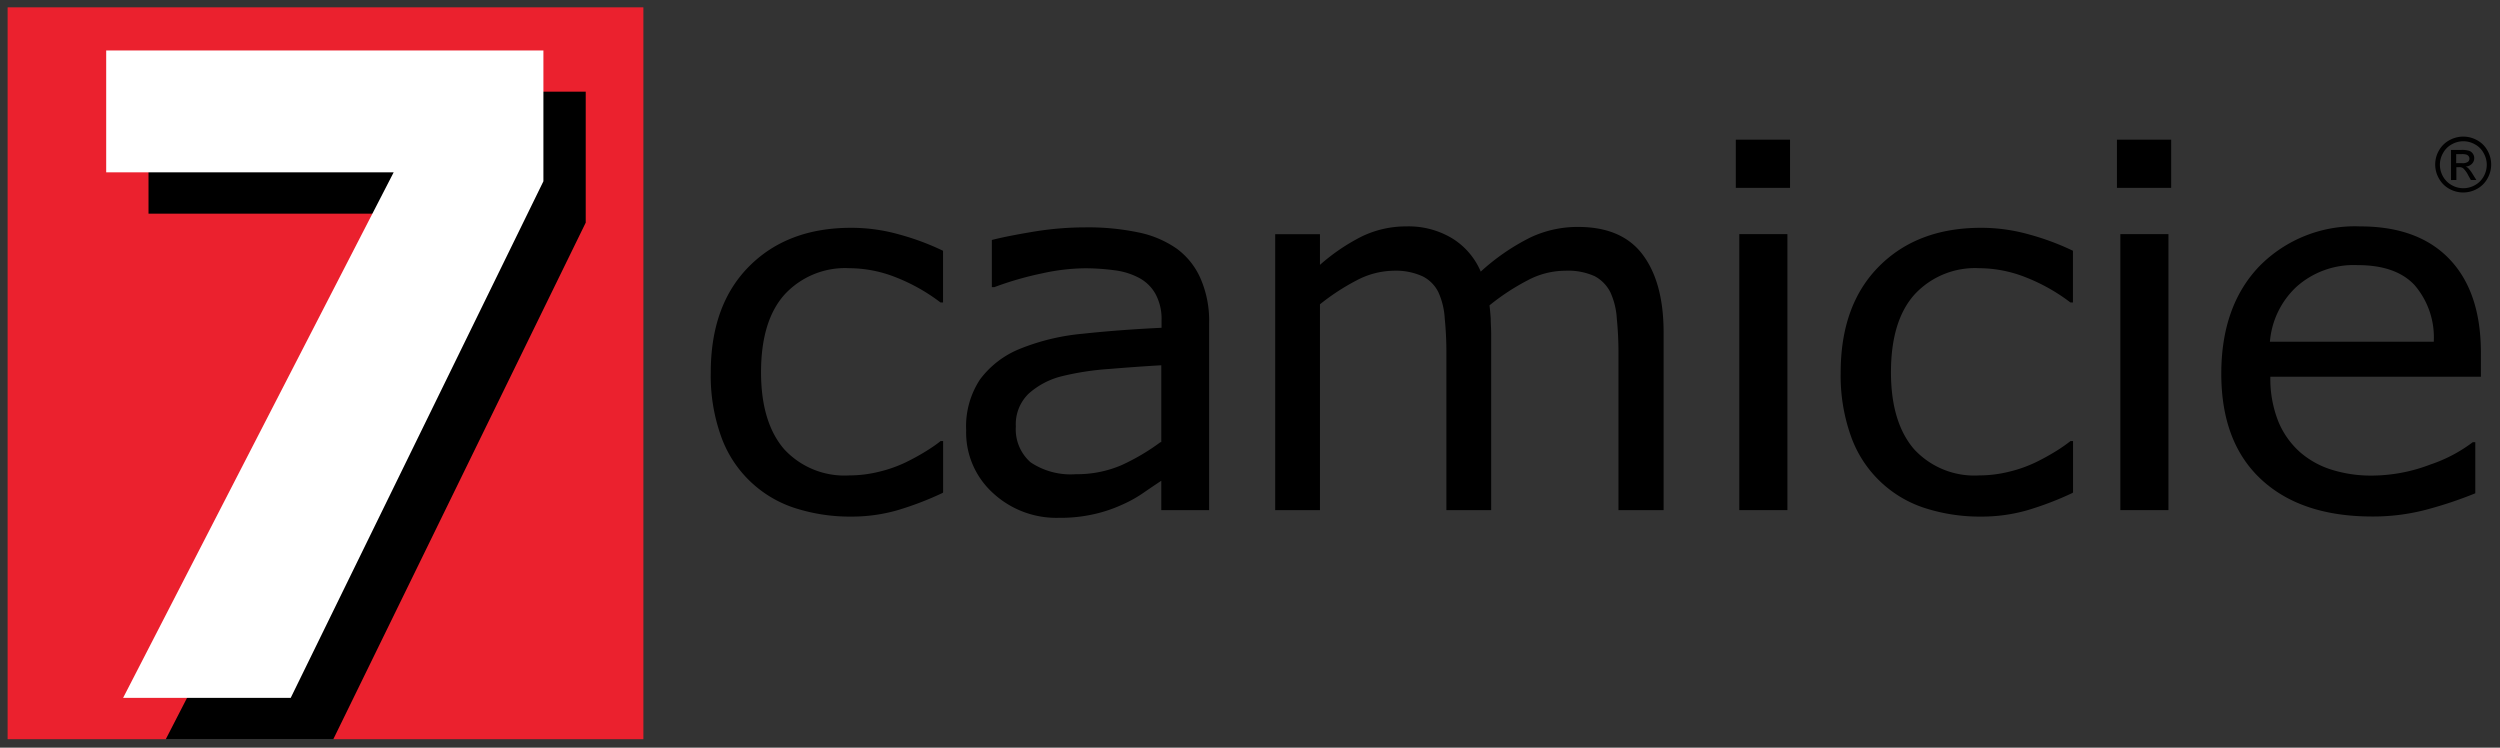 <svg id="Livello_1" data-name="Livello 1" xmlns="http://www.w3.org/2000/svg" viewBox="0 0 285.33 85.33"><rect x="0" y="0" width="285.33" height="85.33" fill="#333333" stroke="none"/><defs><style>.cls-1{fill:#eb212e;}.cls-2{fill:#fff;}.cls-3{fill-rule:evenodd;}</style></defs><title>LOGO-7C-</title><rect x="4.47" y="4.02" width="66.89" height="80.32"/><polygon class="cls-1" points="0.87 0.84 0.87 84.37 18.92 84.37 49.76 24.39 16.95 24.39 16.95 10.46 66.85 10.46 66.85 25.41 38.04 84.37 73.43 84.37 73.43 0.84 0.87 0.84"/><polygon class="cls-2" points="12.12 5.76 62.02 5.76 62.02 20.69 33.18 79.65 14.05 79.65 44.93 19.67 12.12 19.67 12.12 5.76 12.12 5.76"/><path d="M107.6,56.25a36.18,36.18,0,0,1-5.23,2,18.91,18.91,0,0,1-5.23.71,20.38,20.38,0,0,1-6.49-1,13.26,13.26,0,0,1-8.36-8.18,20.5,20.5,0,0,1-1.17-7.25q0-7.73,4.38-12.13T97.14,26a20.06,20.06,0,0,1,5.49.76,29.17,29.17,0,0,1,5,1.86v5.9h-.29a21,21,0,0,0-5.2-2.91,14.51,14.51,0,0,0-5.2-1,9.4,9.4,0,0,0-7.39,3q-2.69,3-2.69,8.88,0,5.7,2.63,8.77a9.36,9.36,0,0,0,7.45,3,14.18,14.18,0,0,0,3.39-.42,15.15,15.15,0,0,0,3.1-1.1q1.2-.59,2.25-1.24t1.67-1.16h.29v5.84Z"/><path class="cls-3" d="M138,58.22h-5.46V54.87q-.73.48-2,1.35a14.23,14.23,0,0,1-2.4,1.35A16.27,16.27,0,0,1,125,58.65a17.3,17.3,0,0,1-4.18.45,10.64,10.64,0,0,1-7.48-2.82,9.33,9.33,0,0,1-3.07-7.19,9.71,9.71,0,0,1,1.58-5.78,10.62,10.62,0,0,1,4.56-3.5,25.24,25.24,0,0,1,7.16-1.72q4.18-.45,9-.68v-.82a6,6,0,0,0-.67-3,4.62,4.62,0,0,0-1.87-1.86,8,8,0,0,0-2.81-.88,25.36,25.36,0,0,0-3.42-.23,23.42,23.42,0,0,0-4.82.57,37.26,37.26,0,0,0-5.49,1.58h-.29V27.39q1.61-.42,4.65-.93a36.29,36.29,0,0,1,6-.51,28,28,0,0,1,6,.56,11.73,11.73,0,0,1,4.44,1.86A8.37,8.37,0,0,1,137,31.74a12,12,0,0,1,1,5.1V58.22Zm-5.46-7.76V41.69q-2.51.14-5.93.42a31.66,31.66,0,0,0-5.38.82,8.89,8.89,0,0,0-3.83,2,4.86,4.86,0,0,0-1.46,3.75,5,5,0,0,0,1.69,4.09,8.21,8.21,0,0,0,5.17,1.35A12.81,12.81,0,0,0,128,53.09a24.59,24.59,0,0,0,4.44-2.62Z"/><path class="cls-3" d="M204.3,21.44h-6.19v-5.5h6.19v5.5ZM204,58.22h-5.49V26.72H204V58.22Z"/><path d="M236.56,56.25a36.11,36.11,0,0,1-5.23,2,18.91,18.91,0,0,1-5.23.71,20.39,20.39,0,0,1-6.49-1,13.25,13.25,0,0,1-8.36-8.18,20.52,20.52,0,0,1-1.17-7.25q0-7.73,4.38-12.13T226.1,26a20.05,20.05,0,0,1,5.49.76,29.23,29.23,0,0,1,5,1.86v5.9h-.29a21.05,21.05,0,0,0-5.2-2.91,14.53,14.53,0,0,0-5.2-1,9.4,9.4,0,0,0-7.39,3q-2.69,3-2.69,8.88,0,5.7,2.63,8.77a9.36,9.36,0,0,0,7.45,3,14.18,14.18,0,0,0,3.39-.42,15.2,15.2,0,0,0,3.1-1.1c.8-.39,1.55-.81,2.25-1.24s1.26-.84,1.67-1.16h.29v5.84Z"/><path class="cls-3" d="M247.8,21.44h-6.19v-5.5h6.19v5.5Zm-.35,36.78H242V26.72h5.49V58.22Z"/><path class="cls-3" d="M283.12,43h-24a13.17,13.17,0,0,0,.9,5.08,9.54,9.54,0,0,0,2.48,3.52,10,10,0,0,0,3.59,2,15,15,0,0,0,4.62.68,18.84,18.84,0,0,0,6.69-1.27,16.86,16.86,0,0,0,4.82-2.54h.29V56.3a46.25,46.25,0,0,1-5.67,1.89,23.82,23.82,0,0,1-6.08.76q-8.12,0-12.68-4.23t-4.56-12.07q0-7.73,4.35-12.27a15.28,15.28,0,0,1,11.51-4.54q6.6,0,10.17,3.72t3.6,10.58V43ZM277.77,39a9.14,9.14,0,0,0-2.19-6.46q-2.14-2.29-6.52-2.28a9.78,9.78,0,0,0-7,2.51A9.65,9.65,0,0,0,259.07,39Z"/><path d="M189.83,58.22h-5.11V40.29a39,39,0,0,0-.19-3.92,8.39,8.39,0,0,0-.73-3A4.22,4.22,0,0,0,182,31.52a7.36,7.36,0,0,0-3.37-.62A9.16,9.16,0,0,0,174.34,32,25.53,25.53,0,0,0,170,34.85q.08.65.14,1.52c0,.56.05,1.13.05,1.69V58.22h-5.11V40.29a39.15,39.15,0,0,0-.19-3.95,8.35,8.35,0,0,0-.73-3,4,4,0,0,0-1.79-1.8A7.36,7.36,0,0,0,159,30.9,9.28,9.28,0,0,0,154.83,32a25.37,25.37,0,0,0-4.18,2.73V58.22h-5.11V26.73h5.11v3.5A22.51,22.51,0,0,1,155.4,27a11.55,11.55,0,0,1,5.08-1.16,9.63,9.63,0,0,1,5.24,1.35A8.23,8.23,0,0,1,169,31a24.79,24.79,0,0,1,5.65-3.89,12.61,12.61,0,0,1,5.46-1.21q5,0,7.37,3.16t2.39,8.77V58.22Z"/><path class="cls-3" d="M281.14,15.59a3.26,3.26,0,0,1,1.57.41,2.92,2.92,0,0,1,1.19,1.18,3.21,3.21,0,0,1,0,3.19,3,3,0,0,1-1.18,1.18,3.23,3.23,0,0,1-3.18,0,3,3,0,0,1-1.18-1.18,3.2,3.2,0,0,1,0-3.19,3,3,0,0,1,1.2-1.18,3.26,3.26,0,0,1,1.57-.41Zm0,.53a2.73,2.73,0,0,0-1.31.35,2.47,2.47,0,0,0-1,1,2.68,2.68,0,0,0-.36,1.33,2.71,2.71,0,0,0,.35,1.33,2.56,2.56,0,0,0,1,1,2.67,2.67,0,0,0,2.65,0,2.51,2.51,0,0,0,1-1,2.71,2.71,0,0,0,.35-1.33,2.67,2.67,0,0,0-.36-1.33,2.42,2.42,0,0,0-1-1,2.72,2.72,0,0,0-1.31-.35Zm-1.4,4.43V17.11h1.18a2.81,2.81,0,0,1,.88.1.83.83,0,0,1,.43.33.87.87,0,0,1,.16.5.91.91,0,0,1-.27.66,1.07,1.07,0,0,1-.71.31,1,1,0,0,1,.29.18,3.81,3.81,0,0,1,.51.68l.42.67H282l-.3-.54a2.82,2.82,0,0,0-.58-.8.7.7,0,0,0-.44-.12h-.33v1.46Zm.55-1.93H281a1.07,1.07,0,0,0,.66-.14.47.47,0,0,0,.18-.38.45.45,0,0,0-.09-.27.51.51,0,0,0-.24-.18,1.7,1.7,0,0,0-.55-.06h-.63v1Z"/></svg>